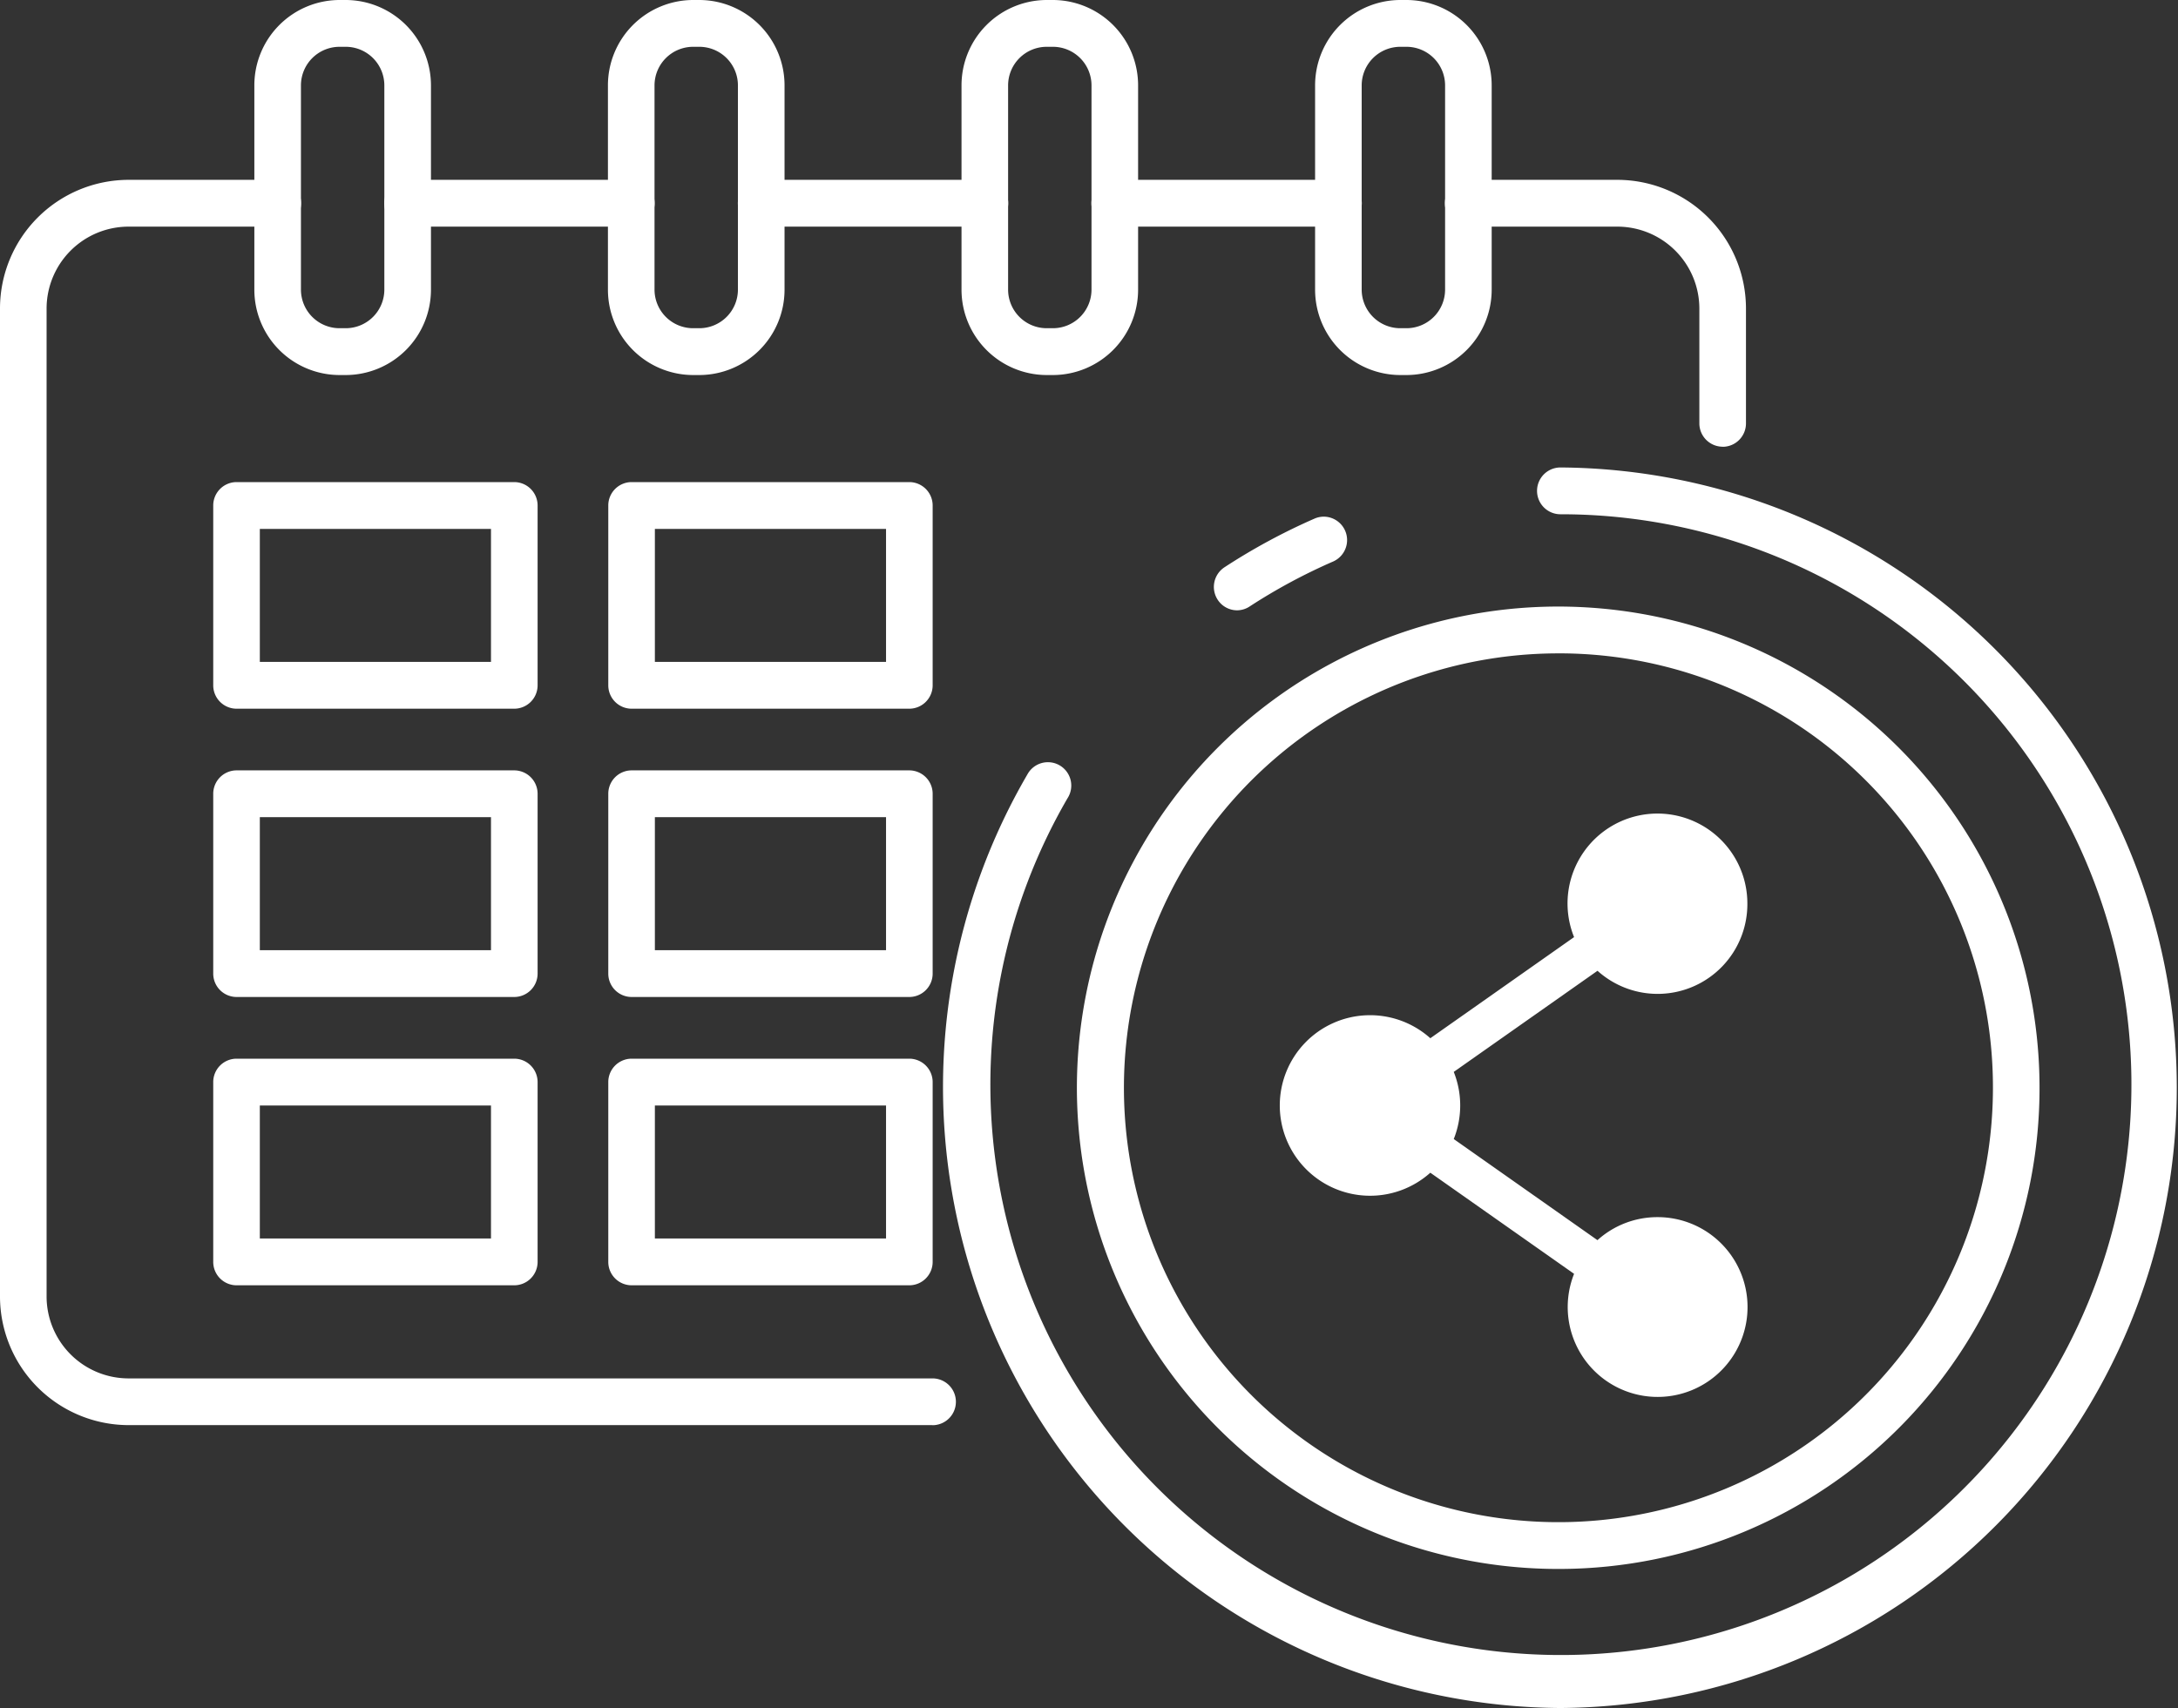 <svg xmlns="http://www.w3.org/2000/svg" width="79.936" height="62.702" viewBox="0 0 79.936 62.702"><rect x="0" y="0" width="79.936" height="62.702" fill="#333333" stroke="none"/><g transform="translate(0 -0.191)"><path d="M22.665,45.541A22.8,22.8,0,0,1,3.1,11.27a.857.857,0,1,1,1.476.869A20.939,20.939,0,1,0,22.665,1.718a.859.859,0,0,1,0-1.718,22.771,22.771,0,0,1,0,45.541ZM10.8,5.244a.852.852,0,0,1-.717-.391.862.862,0,0,1,.25-1.188A22.634,22.634,0,0,1,13.64,1.877a.845.845,0,0,1,.34-.071.86.86,0,0,1,.341,1.647A20.952,20.952,0,0,0,11.262,5.1.846.846,0,0,1,10.8,5.244Z" transform="translate(34.606 17.352)" fill="#fff"/><path d="M17.583,35.33A17.665,17.665,0,1,1,35.166,17.665,17.644,17.644,0,0,1,17.583,35.33Zm0-33.611A15.947,15.947,0,1,0,33.456,17.665,15.928,15.928,0,0,0,17.583,1.718Z" transform="translate(39.688 22.458)" fill="#fff"/><path d="M34.224,45.715H4.71A4.726,4.726,0,0,1,0,40.983V4.732A4.726,4.726,0,0,1,4.71,0h5.481a.859.859,0,0,1,0,1.718H4.71a3.01,3.01,0,0,0-3,3.014V40.983A3.01,3.01,0,0,0,4.71,44H34.224a.859.859,0,0,1,0,1.718Zm29-35.918a.858.858,0,0,1-.855-.859V4.732a3.011,3.011,0,0,0-3-3.014h-5.48a.859.859,0,0,1,0-1.718h5.48a4.727,4.727,0,0,1,4.711,4.732V8.939A.858.858,0,0,1,63.228,9.8ZM49.121,1.718H40.915a.859.859,0,0,1,0-1.718h8.206a.859.859,0,0,1,0,1.718Zm-12.977,0H27.939a.859.859,0,0,1,0-1.718h8.205a.859.859,0,0,1,0,1.718Zm-12.977,0H14.962a.859.859,0,0,1,0-1.718h8.205a.859.859,0,0,1,0,1.718Z" transform="translate(0 6.793)" fill="#fff"/><path d="M3.358,13.768H3.123A3.134,3.134,0,0,1,0,10.63V3.138A3.134,3.134,0,0,1,3.123,0h.235A3.135,3.135,0,0,1,6.482,3.138V10.63A3.135,3.135,0,0,1,3.358,13.768ZM3.123,1.718A1.418,1.418,0,0,0,1.71,3.138V10.63a1.418,1.418,0,0,0,1.413,1.419h.235A1.418,1.418,0,0,0,4.771,10.63V3.138a1.418,1.418,0,0,0-1.413-1.42Z" transform="translate(9.335 0.191)" fill="#fff"/><path d="M3.358,13.768H3.123A3.134,3.134,0,0,1,0,10.63V3.138A3.134,3.134,0,0,1,3.123,0h.235A3.135,3.135,0,0,1,6.482,3.138V10.63A3.135,3.135,0,0,1,3.358,13.768ZM3.123,1.718A1.418,1.418,0,0,0,1.71,3.138V10.63a1.418,1.418,0,0,0,1.413,1.419h.235A1.418,1.418,0,0,0,4.771,10.63V3.138a1.418,1.418,0,0,0-1.413-1.42Z" transform="translate(22.312 0.191)" fill="#fff"/><path d="M3.358,13.768H3.123A3.134,3.134,0,0,1,0,10.63V3.138A3.134,3.134,0,0,1,3.123,0h.235A3.134,3.134,0,0,1,6.481,3.138V10.63A3.134,3.134,0,0,1,3.358,13.768ZM3.123,1.718A1.418,1.418,0,0,0,1.71,3.138V10.63a1.418,1.418,0,0,0,1.413,1.419h.235A1.418,1.418,0,0,0,4.771,10.63V3.138a1.418,1.418,0,0,0-1.413-1.42Z" transform="translate(35.289 0.191)" fill="#fff"/><path d="M3.358,13.768H3.123A3.134,3.134,0,0,1,0,10.63V3.138A3.134,3.134,0,0,1,3.123,0h.235A3.134,3.134,0,0,1,6.481,3.138V10.63A3.134,3.134,0,0,1,3.358,13.768ZM3.123,1.718A1.418,1.418,0,0,0,1.71,3.138V10.63a1.418,1.418,0,0,0,1.413,1.419h.235A1.418,1.418,0,0,0,4.771,10.63V3.138a1.418,1.418,0,0,0-1.413-1.42Z" transform="translate(48.266 0.191)" fill="#fff"/><path d="M11.049,8.319H.855A.858.858,0,0,1,0,7.459V.859A.858.858,0,0,1,.855,0H11.049a.859.859,0,0,1,.856.86v6.6A.859.859,0,0,1,11.049,8.319ZM1.71,1.718V6.6h8.484V1.718Z" transform="translate(7.826 17.889)" fill="#fff"/><path d="M11.049,8.319H.855A.858.858,0,0,1,0,7.459V.859A.858.858,0,0,1,.855,0H11.049a.859.859,0,0,1,.856.86v6.6A.859.859,0,0,1,11.049,8.319ZM1.71,1.718V6.6h8.484V1.718Z" transform="translate(7.826 28.472)" fill="#fff"/><path d="M11.049,8.319H.855A.858.858,0,0,1,0,7.459V.859A.858.858,0,0,1,.855,0H11.049a.859.859,0,0,1,.856.86v6.6A.859.859,0,0,1,11.049,8.319ZM1.71,1.718V6.6h8.484V1.718Z" transform="translate(7.826 39.056)" fill="#fff"/><path d="M11.049,8.319H.855A.858.858,0,0,1,0,7.459V.859A.858.858,0,0,1,.855,0H11.049a.859.859,0,0,1,.856.86v6.6A.859.859,0,0,1,11.049,8.319ZM1.71,1.718V6.6h8.484V1.718Z" transform="translate(22.325 17.889)" fill="#fff"/><path d="M11.049,8.319H.855A.858.858,0,0,1,0,7.459V.859A.858.858,0,0,1,.855,0H11.049a.859.859,0,0,1,.856.86v6.6A.859.859,0,0,1,11.049,8.319ZM1.71,1.718V6.6h8.484V1.718Z" transform="translate(22.325 28.472)" fill="#fff"/><path d="M11.049,8.319H.855A.858.858,0,0,1,0,7.459V.859A.858.858,0,0,1,.855,0H11.049a.859.859,0,0,1,.856.86v6.6A.859.859,0,0,1,11.049,8.319ZM1.71,1.718V6.6h8.484V1.718Z" transform="translate(22.325 39.056)" fill="#fff"/><path d="M13.834,14.826a3.276,3.276,0,0,0-2.2.845L6.36,11.959a3.327,3.327,0,0,0,0-2.465l5.276-3.712a3.294,3.294,0,0,0,5.5-2.469,3.3,3.3,0,1,0-6.36,1.233L5.5,8.258a3.314,3.314,0,1,0,0,4.937l5.276,3.712a3.3,3.3,0,1,0,3.061-2.081" transform="translate(46.995 30.047)" fill="#fff"/></g></svg>
